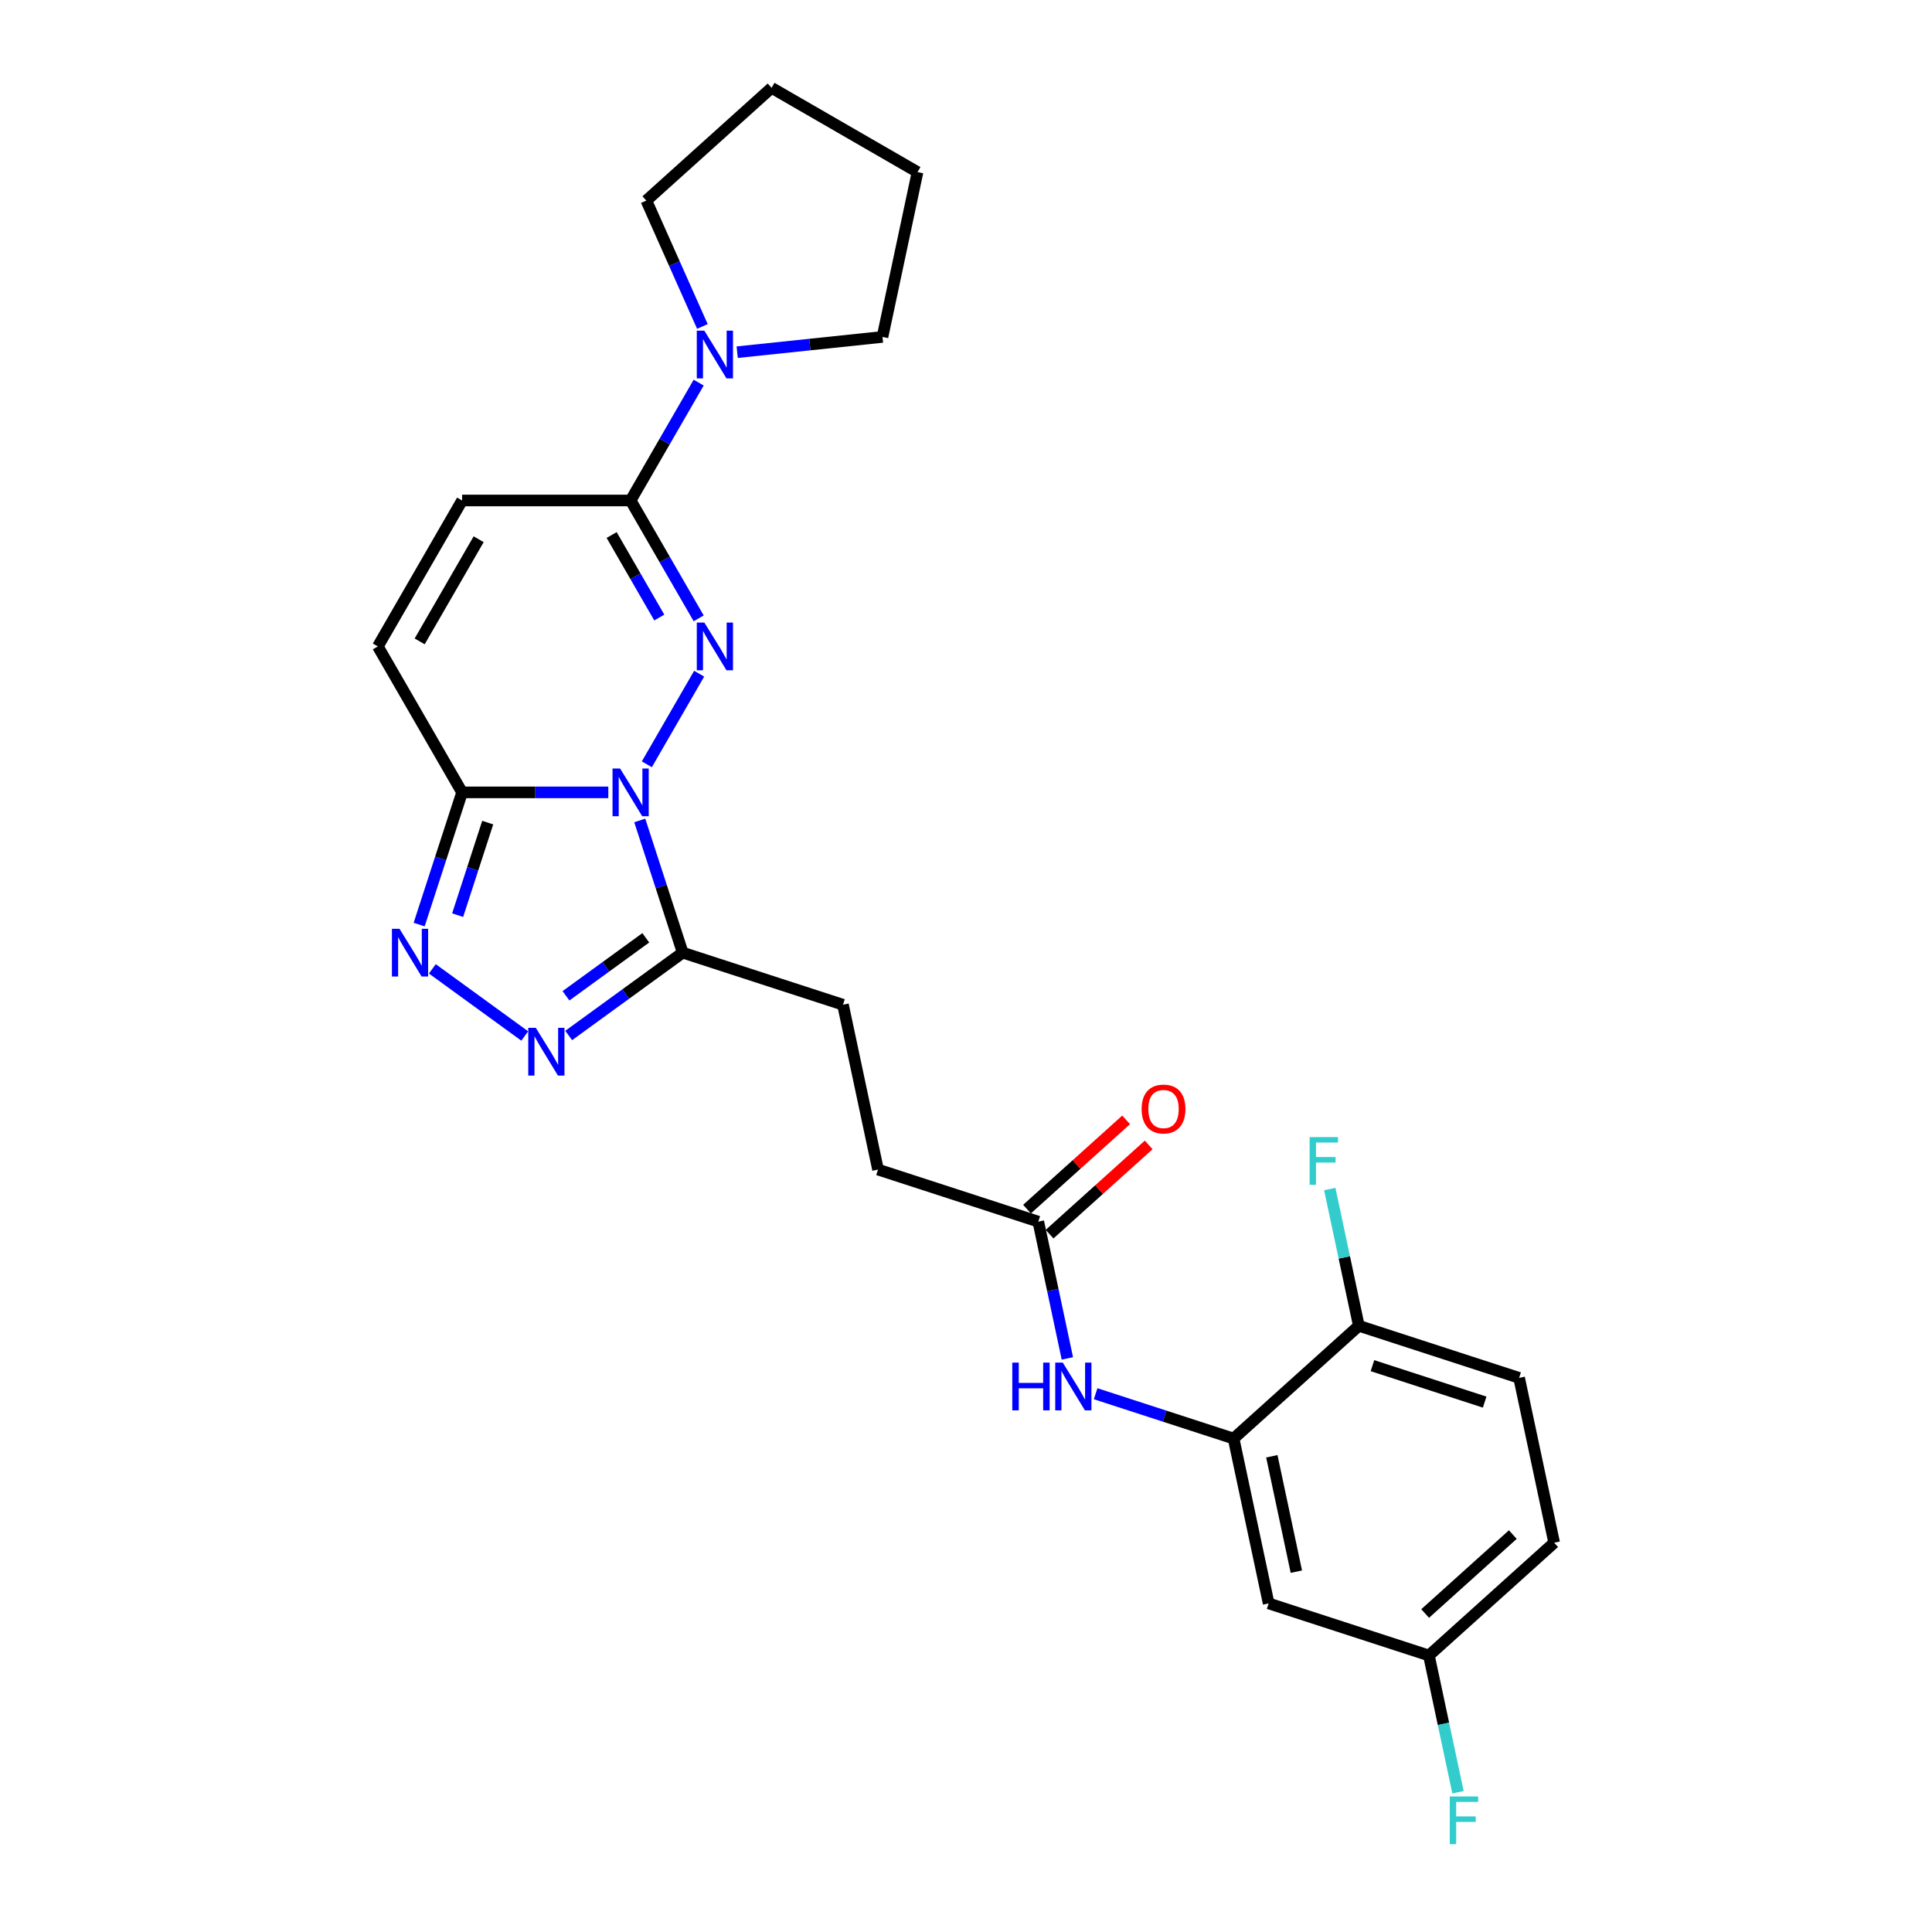 <?xml version='1.0' encoding='iso-8859-1'?>
<svg version='1.1' baseProfile='full'
              xmlns='http://www.w3.org/2000/svg'
                      xmlns:rdkit='http://www.rdkit.org/xml'
                      xmlns:xlink='http://www.w3.org/1999/xlink'
                  xml:space='preserve'
width='1000px' height='1000px' viewBox='0 0 1000 1000'>
<!-- END OF HEADER -->
<rect style='opacity:1.0;fill:#FFFFFF;stroke:none' width='1000' height='1000' x='0' y='0'> </rect>
<path class='bond-0' d='M 334.802,395.599 L 361.878,348.702' style='fill:none;fill-rule:evenodd;stroke:#0000FF;stroke-width:6px;stroke-linecap:butt;stroke-linejoin:miter;stroke-opacity:1' />
<path class='bond-1' d='M 314.863,410.131 L 277.024,410.131' style='fill:none;fill-rule:evenodd;stroke:#0000FF;stroke-width:6px;stroke-linecap:butt;stroke-linejoin:miter;stroke-opacity:1' />
<path class='bond-1' d='M 277.024,410.131 L 239.184,410.131' style='fill:none;fill-rule:evenodd;stroke:#000000;stroke-width:6px;stroke-linecap:butt;stroke-linejoin:miter;stroke-opacity:1' />
<path class='bond-2' d='M 331.134,424.663 L 342.25,458.876' style='fill:none;fill-rule:evenodd;stroke:#0000FF;stroke-width:6px;stroke-linecap:butt;stroke-linejoin:miter;stroke-opacity:1' />
<path class='bond-2' d='M 342.25,458.876 L 353.367,493.089' style='fill:none;fill-rule:evenodd;stroke:#000000;stroke-width:6px;stroke-linecap:butt;stroke-linejoin:miter;stroke-opacity:1' />
<path class='bond-3' d='M 361.636,320.058 L 344.024,289.553' style='fill:none;fill-rule:evenodd;stroke:#0000FF;stroke-width:6px;stroke-linecap:butt;stroke-linejoin:miter;stroke-opacity:1' />
<path class='bond-3' d='M 344.024,289.553 L 326.412,259.049' style='fill:none;fill-rule:evenodd;stroke:#000000;stroke-width:6px;stroke-linecap:butt;stroke-linejoin:miter;stroke-opacity:1' />
<path class='bond-3' d='M 341.244,319.629 L 328.915,298.276' style='fill:none;fill-rule:evenodd;stroke:#0000FF;stroke-width:6px;stroke-linecap:butt;stroke-linejoin:miter;stroke-opacity:1' />
<path class='bond-3' d='M 328.915,298.276 L 316.587,276.923' style='fill:none;fill-rule:evenodd;stroke:#000000;stroke-width:6px;stroke-linecap:butt;stroke-linejoin:miter;stroke-opacity:1' />
<path class='bond-4' d='M 239.184,410.131 L 228.068,444.344' style='fill:none;fill-rule:evenodd;stroke:#000000;stroke-width:6px;stroke-linecap:butt;stroke-linejoin:miter;stroke-opacity:1' />
<path class='bond-4' d='M 228.068,444.344 L 216.951,478.557' style='fill:none;fill-rule:evenodd;stroke:#0000FF;stroke-width:6px;stroke-linecap:butt;stroke-linejoin:miter;stroke-opacity:1' />
<path class='bond-4' d='M 252.441,425.786 L 244.66,449.735' style='fill:none;fill-rule:evenodd;stroke:#000000;stroke-width:6px;stroke-linecap:butt;stroke-linejoin:miter;stroke-opacity:1' />
<path class='bond-4' d='M 244.66,449.735 L 236.878,473.684' style='fill:none;fill-rule:evenodd;stroke:#0000FF;stroke-width:6px;stroke-linecap:butt;stroke-linejoin:miter;stroke-opacity:1' />
<path class='bond-7' d='M 239.184,410.131 L 195.571,334.59' style='fill:none;fill-rule:evenodd;stroke:#000000;stroke-width:6px;stroke-linecap:butt;stroke-linejoin:miter;stroke-opacity:1' />
<path class='bond-5' d='M 353.367,493.089 L 323.857,514.53' style='fill:none;fill-rule:evenodd;stroke:#000000;stroke-width:6px;stroke-linecap:butt;stroke-linejoin:miter;stroke-opacity:1' />
<path class='bond-5' d='M 323.857,514.53 L 294.347,535.97' style='fill:none;fill-rule:evenodd;stroke:#0000FF;stroke-width:6px;stroke-linecap:butt;stroke-linejoin:miter;stroke-opacity:1' />
<path class='bond-5' d='M 334.26,485.408 L 313.603,500.416' style='fill:none;fill-rule:evenodd;stroke:#000000;stroke-width:6px;stroke-linecap:butt;stroke-linejoin:miter;stroke-opacity:1' />
<path class='bond-5' d='M 313.603,500.416 L 292.946,515.424' style='fill:none;fill-rule:evenodd;stroke:#0000FF;stroke-width:6px;stroke-linecap:butt;stroke-linejoin:miter;stroke-opacity:1' />
<path class='bond-14' d='M 353.367,493.089 L 436.325,520.044' style='fill:none;fill-rule:evenodd;stroke:#000000;stroke-width:6px;stroke-linecap:butt;stroke-linejoin:miter;stroke-opacity:1' />
<path class='bond-6' d='M 326.412,259.049 L 344.024,228.544' style='fill:none;fill-rule:evenodd;stroke:#000000;stroke-width:6px;stroke-linecap:butt;stroke-linejoin:miter;stroke-opacity:1' />
<path class='bond-6' d='M 344.024,228.544 L 361.636,198.04' style='fill:none;fill-rule:evenodd;stroke:#0000FF;stroke-width:6px;stroke-linecap:butt;stroke-linejoin:miter;stroke-opacity:1' />
<path class='bond-27' d='M 326.412,259.049 L 239.184,259.049' style='fill:none;fill-rule:evenodd;stroke:#000000;stroke-width:6px;stroke-linecap:butt;stroke-linejoin:miter;stroke-opacity:1' />
<path class='bond-26' d='M 223.779,501.48 L 271.606,536.229' style='fill:none;fill-rule:evenodd;stroke:#0000FF;stroke-width:6px;stroke-linecap:butt;stroke-linejoin:miter;stroke-opacity:1' />
<path class='bond-22' d='M 363.556,168.975 L 349.051,136.398' style='fill:none;fill-rule:evenodd;stroke:#0000FF;stroke-width:6px;stroke-linecap:butt;stroke-linejoin:miter;stroke-opacity:1' />
<path class='bond-22' d='M 349.051,136.398 L 334.547,103.821' style='fill:none;fill-rule:evenodd;stroke:#000000;stroke-width:6px;stroke-linecap:butt;stroke-linejoin:miter;stroke-opacity:1' />
<path class='bond-23' d='M 381.575,182.294 L 419.175,178.342' style='fill:none;fill-rule:evenodd;stroke:#0000FF;stroke-width:6px;stroke-linecap:butt;stroke-linejoin:miter;stroke-opacity:1' />
<path class='bond-23' d='M 419.175,178.342 L 456.775,174.39' style='fill:none;fill-rule:evenodd;stroke:#000000;stroke-width:6px;stroke-linecap:butt;stroke-linejoin:miter;stroke-opacity:1' />
<path class='bond-8' d='M 195.571,334.59 L 239.184,259.049' style='fill:none;fill-rule:evenodd;stroke:#000000;stroke-width:6px;stroke-linecap:butt;stroke-linejoin:miter;stroke-opacity:1' />
<path class='bond-8' d='M 217.221,331.981 L 247.751,279.103' style='fill:none;fill-rule:evenodd;stroke:#000000;stroke-width:6px;stroke-linecap:butt;stroke-linejoin:miter;stroke-opacity:1' />
<path class='bond-9' d='M 638.513,744.597 L 602.808,732.995' style='fill:none;fill-rule:evenodd;stroke:#000000;stroke-width:6px;stroke-linecap:butt;stroke-linejoin:miter;stroke-opacity:1' />
<path class='bond-9' d='M 602.808,732.995 L 567.103,721.394' style='fill:none;fill-rule:evenodd;stroke:#0000FF;stroke-width:6px;stroke-linecap:butt;stroke-linejoin:miter;stroke-opacity:1' />
<path class='bond-12' d='M 638.513,744.597 L 656.648,829.918' style='fill:none;fill-rule:evenodd;stroke:#000000;stroke-width:6px;stroke-linecap:butt;stroke-linejoin:miter;stroke-opacity:1' />
<path class='bond-12' d='M 658.297,753.768 L 670.992,813.493' style='fill:none;fill-rule:evenodd;stroke:#000000;stroke-width:6px;stroke-linecap:butt;stroke-linejoin:miter;stroke-opacity:1' />
<path class='bond-13' d='M 638.513,744.597 L 703.335,686.23' style='fill:none;fill-rule:evenodd;stroke:#000000;stroke-width:6px;stroke-linecap:butt;stroke-linejoin:miter;stroke-opacity:1' />
<path class='bond-10' d='M 552.466,703.11 L 544.942,667.715' style='fill:none;fill-rule:evenodd;stroke:#0000FF;stroke-width:6px;stroke-linecap:butt;stroke-linejoin:miter;stroke-opacity:1' />
<path class='bond-10' d='M 544.942,667.715 L 537.419,632.32' style='fill:none;fill-rule:evenodd;stroke:#000000;stroke-width:6px;stroke-linecap:butt;stroke-linejoin:miter;stroke-opacity:1' />
<path class='bond-11' d='M 537.419,632.32 L 454.461,605.366' style='fill:none;fill-rule:evenodd;stroke:#000000;stroke-width:6px;stroke-linecap:butt;stroke-linejoin:miter;stroke-opacity:1' />
<path class='bond-15' d='M 543.256,638.803 L 568.907,615.706' style='fill:none;fill-rule:evenodd;stroke:#000000;stroke-width:6px;stroke-linecap:butt;stroke-linejoin:miter;stroke-opacity:1' />
<path class='bond-15' d='M 568.907,615.706 L 594.558,592.61' style='fill:none;fill-rule:evenodd;stroke:#FF0000;stroke-width:6px;stroke-linecap:butt;stroke-linejoin:miter;stroke-opacity:1' />
<path class='bond-15' d='M 531.582,625.838 L 557.233,602.742' style='fill:none;fill-rule:evenodd;stroke:#000000;stroke-width:6px;stroke-linecap:butt;stroke-linejoin:miter;stroke-opacity:1' />
<path class='bond-15' d='M 557.233,602.742 L 582.885,579.645' style='fill:none;fill-rule:evenodd;stroke:#FF0000;stroke-width:6px;stroke-linecap:butt;stroke-linejoin:miter;stroke-opacity:1' />
<path class='bond-17' d='M 656.648,829.918 L 739.607,856.873' style='fill:none;fill-rule:evenodd;stroke:#000000;stroke-width:6px;stroke-linecap:butt;stroke-linejoin:miter;stroke-opacity:1' />
<path class='bond-16' d='M 703.335,686.23 L 786.294,713.185' style='fill:none;fill-rule:evenodd;stroke:#000000;stroke-width:6px;stroke-linecap:butt;stroke-linejoin:miter;stroke-opacity:1' />
<path class='bond-16' d='M 710.388,706.865 L 768.459,725.733' style='fill:none;fill-rule:evenodd;stroke:#000000;stroke-width:6px;stroke-linecap:butt;stroke-linejoin:miter;stroke-opacity:1' />
<path class='bond-19' d='M 703.335,686.23 L 695.812,650.835' style='fill:none;fill-rule:evenodd;stroke:#000000;stroke-width:6px;stroke-linecap:butt;stroke-linejoin:miter;stroke-opacity:1' />
<path class='bond-19' d='M 695.812,650.835 L 688.289,615.441' style='fill:none;fill-rule:evenodd;stroke:#33CCCC;stroke-width:6px;stroke-linecap:butt;stroke-linejoin:miter;stroke-opacity:1' />
<path class='bond-18' d='M 436.325,520.044 L 454.461,605.366' style='fill:none;fill-rule:evenodd;stroke:#000000;stroke-width:6px;stroke-linecap:butt;stroke-linejoin:miter;stroke-opacity:1' />
<path class='bond-20' d='M 786.294,713.185 L 804.429,798.506' style='fill:none;fill-rule:evenodd;stroke:#000000;stroke-width:6px;stroke-linecap:butt;stroke-linejoin:miter;stroke-opacity:1' />
<path class='bond-21' d='M 739.607,856.873 L 747.13,892.267' style='fill:none;fill-rule:evenodd;stroke:#000000;stroke-width:6px;stroke-linecap:butt;stroke-linejoin:miter;stroke-opacity:1' />
<path class='bond-21' d='M 747.13,892.267 L 754.653,927.662' style='fill:none;fill-rule:evenodd;stroke:#33CCCC;stroke-width:6px;stroke-linecap:butt;stroke-linejoin:miter;stroke-opacity:1' />
<path class='bond-29' d='M 739.607,856.873 L 804.429,798.506' style='fill:none;fill-rule:evenodd;stroke:#000000;stroke-width:6px;stroke-linecap:butt;stroke-linejoin:miter;stroke-opacity:1' />
<path class='bond-29' d='M 737.657,835.153 L 783.033,794.297' style='fill:none;fill-rule:evenodd;stroke:#000000;stroke-width:6px;stroke-linecap:butt;stroke-linejoin:miter;stroke-opacity:1' />
<path class='bond-24' d='M 334.547,103.821 L 399.37,45.455' style='fill:none;fill-rule:evenodd;stroke:#000000;stroke-width:6px;stroke-linecap:butt;stroke-linejoin:miter;stroke-opacity:1' />
<path class='bond-25' d='M 456.775,174.39 L 474.911,89.068' style='fill:none;fill-rule:evenodd;stroke:#000000;stroke-width:6px;stroke-linecap:butt;stroke-linejoin:miter;stroke-opacity:1' />
<path class='bond-28' d='M 399.37,45.455 L 474.911,89.068' style='fill:none;fill-rule:evenodd;stroke:#000000;stroke-width:6px;stroke-linecap:butt;stroke-linejoin:miter;stroke-opacity:1' />
<path  class='atom-0' d='M 320.951 397.78
L 329.046 410.864
Q 329.849 412.155, 331.14 414.493
Q 332.431 416.83, 332.5 416.97
L 332.5 397.78
L 335.78 397.78
L 335.78 422.483
L 332.396 422.483
L 323.708 408.177
Q 322.696 406.502, 321.614 404.583
Q 320.568 402.664, 320.254 402.071
L 320.254 422.483
L 317.044 422.483
L 317.044 397.78
L 320.951 397.78
' fill='#0000FF'/>
<path  class='atom-1' d='M 364.565 322.238
L 372.66 335.323
Q 373.462 336.614, 374.753 338.951
Q 376.044 341.289, 376.114 341.429
L 376.114 322.238
L 379.394 322.238
L 379.394 346.941
L 376.009 346.941
L 367.322 332.636
Q 366.31 330.961, 365.228 329.042
Q 364.181 327.123, 363.867 326.53
L 363.867 346.941
L 360.657 346.941
L 360.657 322.238
L 364.565 322.238
' fill='#0000FF'/>
<path  class='atom-5' d='M 206.769 480.738
L 214.864 493.822
Q 215.666 495.113, 216.957 497.451
Q 218.248 499.788, 218.318 499.928
L 218.318 480.738
L 221.598 480.738
L 221.598 505.441
L 218.213 505.441
L 209.526 491.136
Q 208.514 489.461, 207.432 487.542
Q 206.385 485.623, 206.071 485.03
L 206.071 505.441
L 202.861 505.441
L 202.861 480.738
L 206.769 480.738
' fill='#0000FF'/>
<path  class='atom-6' d='M 277.338 532.009
L 285.432 545.093
Q 286.235 546.384, 287.526 548.722
Q 288.817 551.06, 288.887 551.199
L 288.887 532.009
L 292.166 532.009
L 292.166 556.712
L 288.782 556.712
L 280.094 542.407
Q 279.082 540.732, 278.001 538.813
Q 276.954 536.894, 276.64 536.301
L 276.64 556.712
L 273.43 556.712
L 273.43 532.009
L 277.338 532.009
' fill='#0000FF'/>
<path  class='atom-7' d='M 364.565 171.156
L 372.66 184.24
Q 373.462 185.531, 374.753 187.869
Q 376.044 190.207, 376.114 190.346
L 376.114 171.156
L 379.394 171.156
L 379.394 195.859
L 376.009 195.859
L 367.322 181.554
Q 366.31 179.879, 365.228 177.96
Q 364.181 176.041, 363.867 175.448
L 363.867 195.859
L 360.657 195.859
L 360.657 171.156
L 364.565 171.156
' fill='#0000FF'/>
<path  class='atom-11' d='M 523.961 705.29
L 527.31 705.29
L 527.31 715.793
L 539.941 715.793
L 539.941 705.29
L 543.29 705.29
L 543.29 729.993
L 539.941 729.993
L 539.941 718.584
L 527.31 718.584
L 527.31 729.993
L 523.961 729.993
L 523.961 705.29
' fill='#0000FF'/>
<path  class='atom-11' d='M 550.094 705.29
L 558.189 718.374
Q 558.991 719.665, 560.282 722.003
Q 561.573 724.341, 561.643 724.48
L 561.643 705.29
L 564.923 705.29
L 564.923 729.993
L 561.538 729.993
L 552.85 715.688
Q 551.839 714.013, 550.757 712.094
Q 549.71 710.175, 549.396 709.582
L 549.396 729.993
L 546.186 729.993
L 546.186 705.29
L 550.094 705.29
' fill='#0000FF'/>
<path  class='atom-16' d='M 590.902 574.024
Q 590.902 568.092, 593.833 564.777
Q 596.764 561.463, 602.242 561.463
Q 607.719 561.463, 610.65 564.777
Q 613.581 568.092, 613.581 574.024
Q 613.581 580.025, 610.615 583.444
Q 607.65 586.829, 602.242 586.829
Q 596.799 586.829, 593.833 583.444
Q 590.902 580.06, 590.902 574.024
M 602.242 584.037
Q 606.01 584.037, 608.033 581.525
Q 610.092 578.978, 610.092 574.024
Q 610.092 569.174, 608.033 566.731
Q 606.01 564.254, 602.242 564.254
Q 598.473 564.254, 596.415 566.696
Q 594.391 569.139, 594.391 574.024
Q 594.391 579.013, 596.415 581.525
Q 598.473 584.037, 602.242 584.037
' fill='#FF0000'/>
<path  class='atom-20' d='M 677.855 588.557
L 692.544 588.557
L 692.544 591.383
L 681.17 591.383
L 681.17 598.885
L 691.288 598.885
L 691.288 601.746
L 681.17 601.746
L 681.17 613.26
L 677.855 613.26
L 677.855 588.557
' fill='#33CCCC'/>
<path  class='atom-22' d='M 750.398 929.843
L 765.087 929.843
L 765.087 932.669
L 753.712 932.669
L 753.712 940.17
L 763.831 940.17
L 763.831 943.031
L 753.712 943.031
L 753.712 954.545
L 750.398 954.545
L 750.398 929.843
' fill='#33CCCC'/>
</svg>
